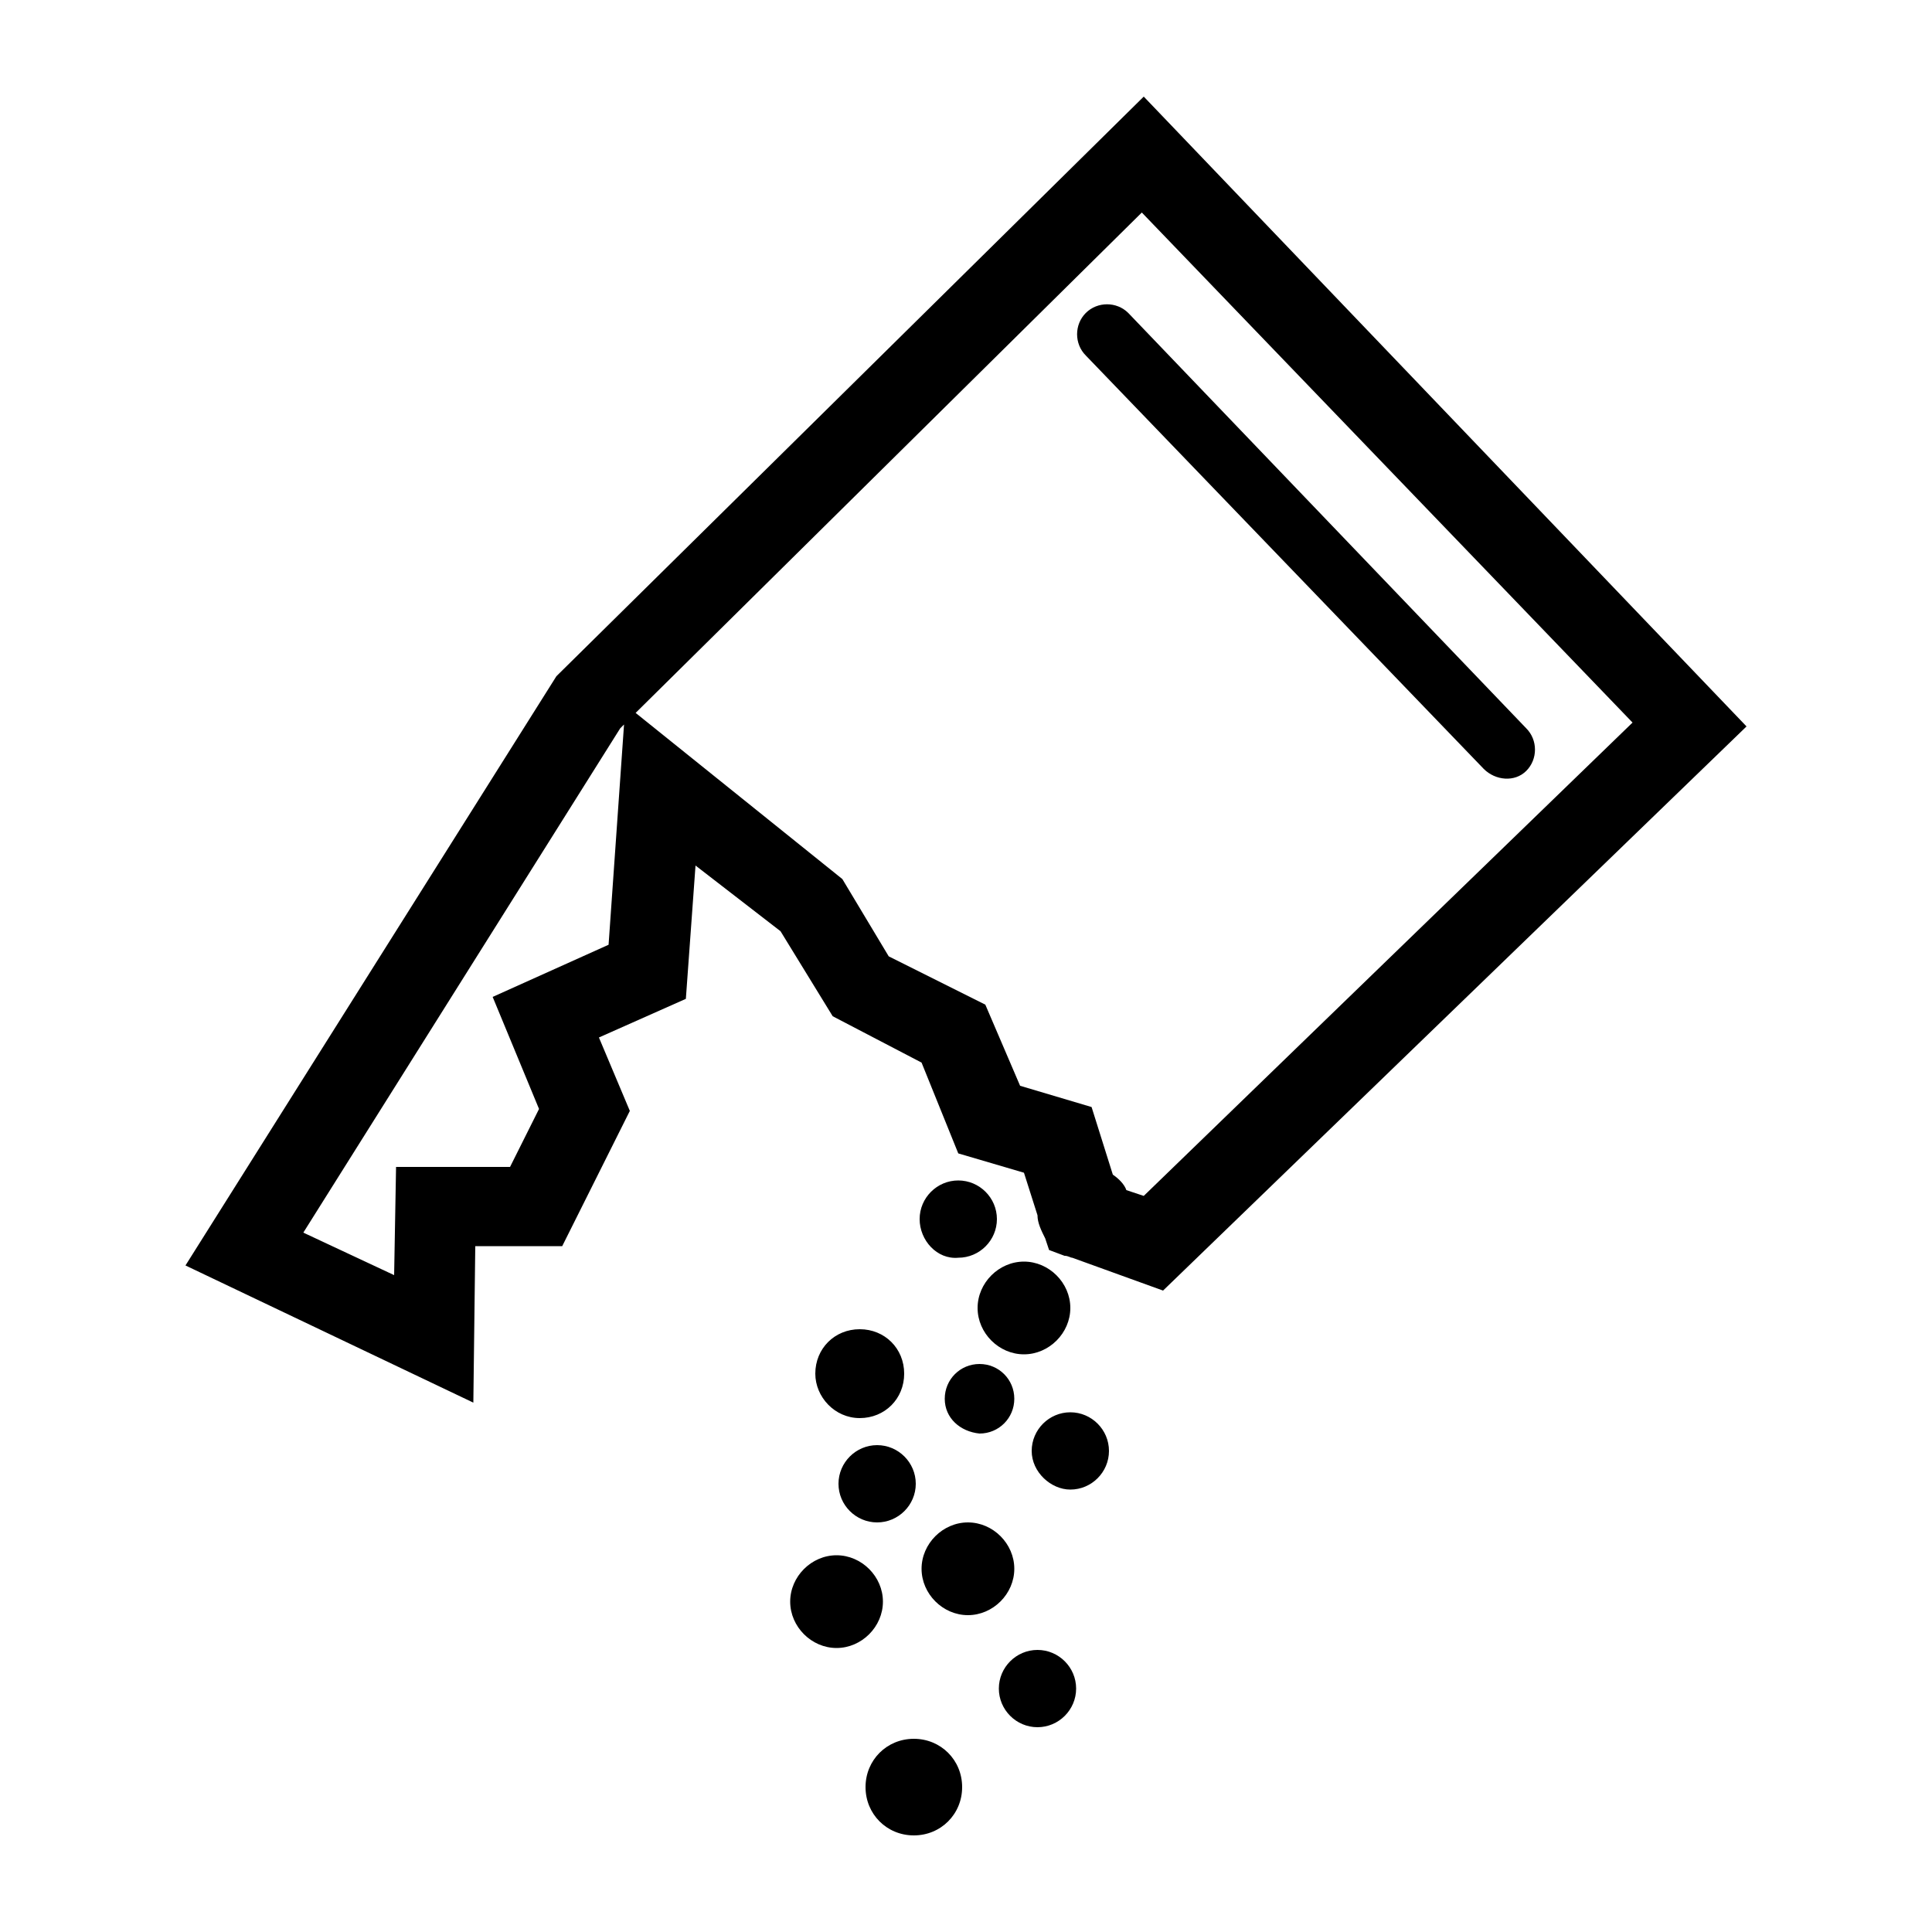 <svg xmlns="http://www.w3.org/2000/svg" viewBox="0 0 100 100" style="enable-background:new 0 0 100 100" xml:space="preserve"><path d="M44.8 92.5c0-1.4 1.1-2.5 2.5-2.5s2.5 1.1 2.5 2.5-1.1 2.5-2.5 2.5-2.5-1.1-2.5-2.5zm6.9-5.1c0-1.1.9-2 2-2s2 .9 2 2-.9 2-2 2-2-.9-2-2zm-10.8-4.5c0-1.3 1.1-2.4 2.4-2.4s2.4 1.1 2.4 2.4c0 1.3-1.1 2.4-2.4 2.4s-2.4-1.1-2.4-2.4zm6.8-1.7c0-1.3 1.1-2.4 2.4-2.4 1.3 0 2.4 1.1 2.4 2.4 0 1.3-1.1 2.4-2.4 2.4-1.3 0-2.4-1.1-2.4-2.4zm-4.3-4.4c0-1.1.9-2 2-2s2 .9 2 2-.9 2-2 2-2-.9-2-2zm10-1.7c0-1.1.9-2 2-2s2 .9 2 2-.9 2-2 2c-1 0-2-.9-2-2zm-4.5-2.7c0-1 .8-1.8 1.8-1.8s1.8.8 1.8 1.8-.8 1.8-1.8 1.8c-1-.1-1.8-.8-1.8-1.8zm-6.7-1.3c0-1.3 1-2.3 2.3-2.3 1.3 0 2.3 1 2.3 2.3 0 1.3-1 2.3-2.3 2.3-1.3 0-2.3-1.1-2.3-2.3zm-17.7 1.5L9.6 65.5 28.8 35 59.2 5l31.2 32.6-30.2 29.2-4.7-1.7c-.1 0-.2-.1-.4-.1l-.8-.3-.2-.6c-.2-.4-.4-.8-.4-1.2l-.7-2.2-3.4-1-1.9-4.7-4.6-2.4-2.7-4.4-4.4-3.4-.5 6.9-4.5 2 1.6 3.8-3.5 7h-4.5l-.1 8.1zm26.1-4.9c0-1.3 1.1-2.4 2.4-2.4 1.3 0 2.4 1.1 2.4 2.4 0 1.3-1.1 2.4-2.4 2.4-1.3 0-2.4-1.1-2.4-2.4zM20.4 66l.1-5.6h5.9l1.5-3-2.4-5.8 6-2.7.8-11.4-.2.2-16.4 26.1 4.7 2.2zm27.2-2.9c0-1.1.9-2 2-2s2 .9 2 2-.9 2-2 2c-1.1.1-2-.9-2-2zm11.6-1.2 25.3-24.5L59.1 11 32.9 36.9l10.7 8.6 2.4 4 5 2.5 1.8 4.2 3.7 1.1 1.1 3.5c.3.2.6.5.7.8l.9.3zm17.6-22.1L56.2 18.4c-.6-.6-.6-1.6 0-2.2.6-.6 1.6-.6 2.2 0L79 37.7c.6.6.6 1.6 0 2.2-.6.6-1.6.5-2.2-.1z" fill="currentColor"/></svg>